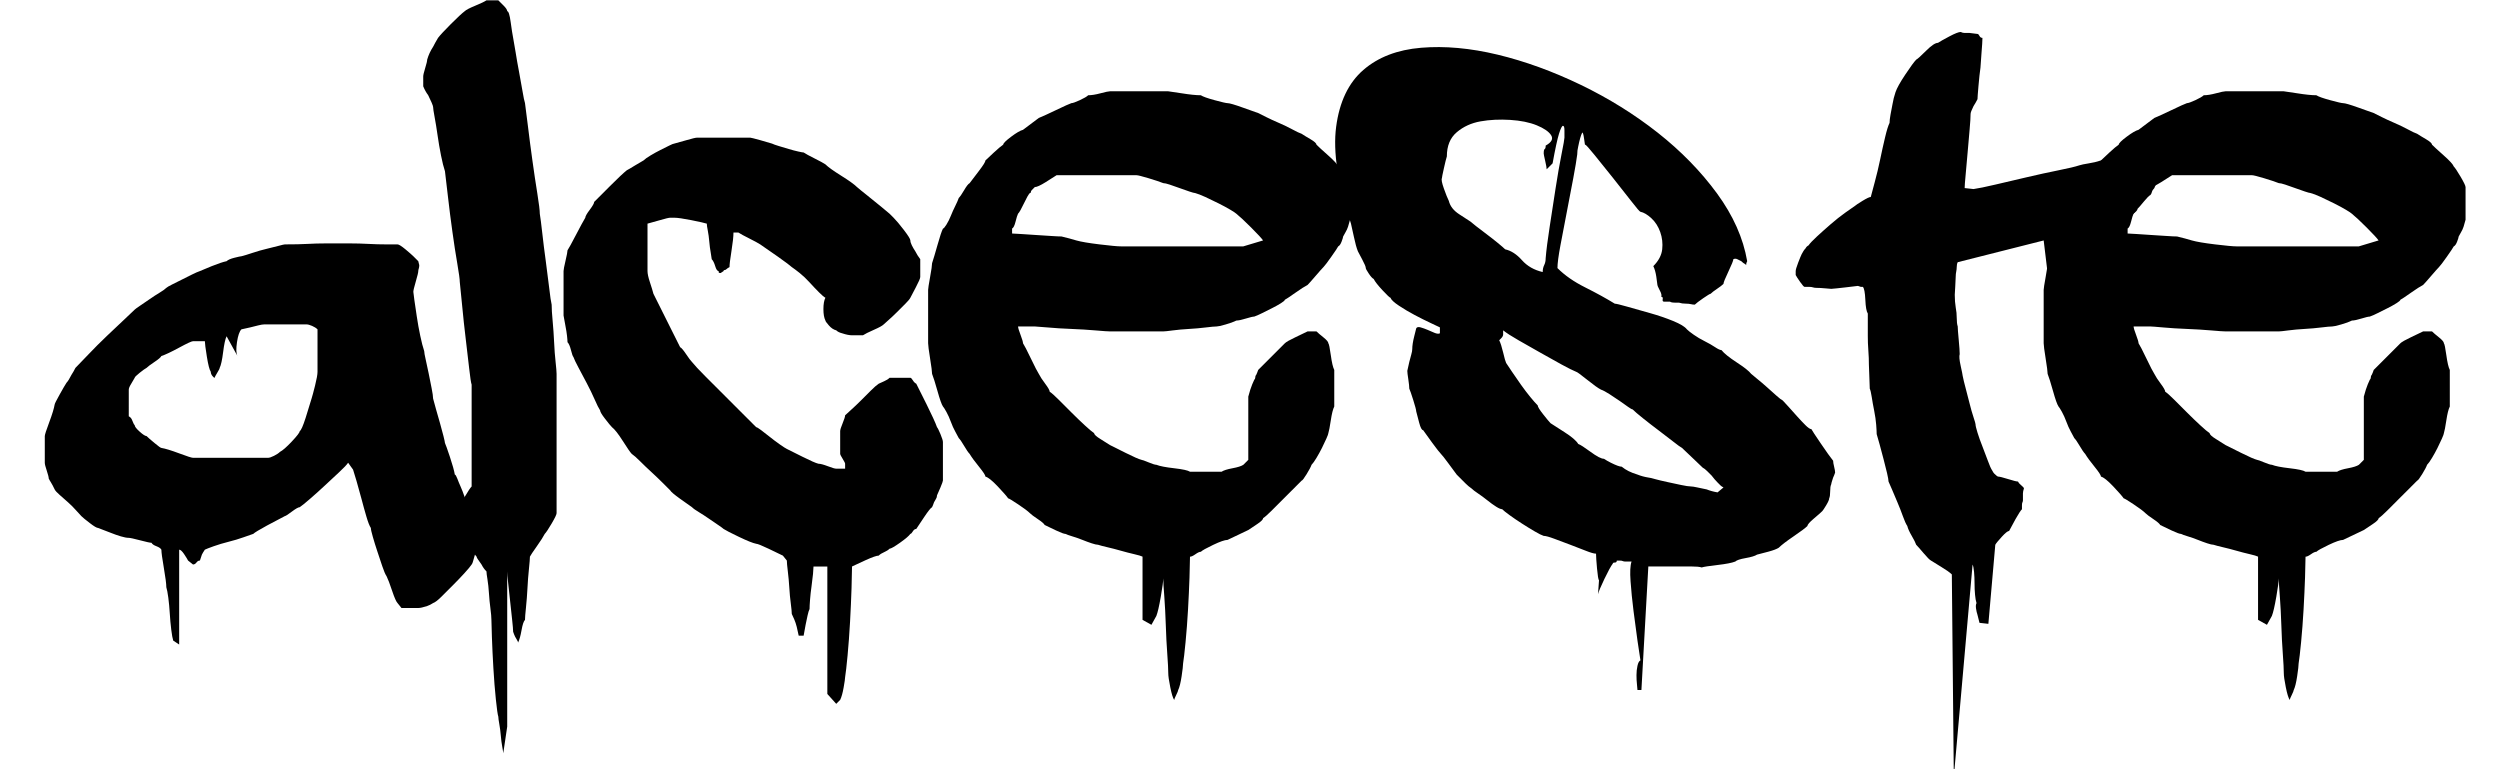 <?xml version="1.0" encoding="utf-8"?>
<!-- Generator: Adobe Illustrator 16.0.0, SVG Export Plug-In . SVG Version: 6.00 Build 0)  -->
<svg version="1.2" baseProfile="tiny" id="Calque_1"
	 xmlns="http://www.w3.org/2000/svg" xmlns:xlink="http://www.w3.org/1999/xlink" x="0px" y="0px" width="325px" height="100px"
	 viewBox="0 0 325 100" xml:space="preserve">
<g>
	<path d="M22.521,83.279c-0.086-0.258-0.172-0.729-0.257-1.412c-0.086-0.688-0.15-1.395-0.193-2.121
		c-0.044-0.729-0.108-1.412-0.192-2.055c-0.086-0.643-0.173-1.092-0.257-1.349c0-0.43-0.108-1.265-0.321-2.505
		c-0.215-1.242-0.321-2.035-0.321-2.377c-0.086-0.17-0.301-0.32-0.642-0.449c-0.343-0.129-0.558-0.277-0.642-0.449
		c-0.173,0-0.665-0.106-1.478-0.321c-0.814-0.213-1.306-0.321-1.477-0.321c-0.257,0-0.6-0.064-1.027-0.192
		c-0.43-0.128-0.857-0.277-1.285-0.45c-0.43-0.17-0.985-0.385-1.67-0.642c-0.172,0-0.536-0.213-1.092-0.643
		c-0.558-0.427-0.921-0.727-1.092-0.899c-0.172-0.17-0.407-0.428-0.707-0.771c-0.301-0.341-0.642-0.685-1.027-1.027
		c-0.386-0.341-0.751-0.663-1.092-0.964c-0.343-0.299-0.558-0.533-0.643-0.706l-0.257-0.514c-0.086-0.171-0.172-0.321-0.257-0.45
		c-0.086-0.128-0.173-0.276-0.257-0.449c0-0.17-0.086-0.514-0.257-1.027c-0.173-0.514-0.257-0.855-0.257-1.027v-1.799v-1.67
		c0-0.17,0.192-0.771,0.578-1.798c0.386-1.028,0.62-1.798,0.707-2.313c0-0.084,0.213-0.514,0.643-1.284
		c0.427-0.771,0.727-1.285,0.899-1.542c0.17-0.17,0.385-0.514,0.642-1.028c0.171-0.257,0.341-0.556,0.514-0.899
		c0.341-0.341,0.899-0.919,1.669-1.734c0.771-0.813,1.584-1.626,2.441-2.441c0.855-0.813,1.625-1.541,2.312-2.184
		c0.685-0.642,1.112-1.047,1.285-1.22c0.084-0.084,0.321-0.257,0.706-0.514c0.386-0.257,0.791-0.534,1.221-0.835
		c0.427-0.299,0.855-0.578,1.284-0.835c0.428-0.257,0.727-0.47,0.899-0.642c0.084-0.084,0.341-0.235,0.771-0.45
		c0.428-0.213,0.855-0.428,1.285-0.642c0.427-0.213,0.855-0.428,1.284-0.643c0.428-0.212,0.771-0.363,1.028-0.449
		c0.17-0.084,0.685-0.299,1.542-0.643c0.855-0.341,1.497-0.556,1.927-0.642c0.17-0.17,0.514-0.321,1.027-0.45
		s0.813-0.192,0.899-0.192c0.341-0.084,0.835-0.235,1.477-0.45c0.642-0.213,1.24-0.385,1.798-0.514
		c0.556-0.128,1.07-0.257,1.542-0.386c0.469-0.128,0.749-0.192,0.835-0.192c1.198,0,2.184-0.02,2.954-0.064
		c0.771-0.042,1.542-0.064,2.312-0.064c0.771,0,1.369,0,1.798,0c0.257,0,0.749,0,1.477,0c0.727,0,1.498,0.022,2.313,0.064
		c0.813,0.044,1.583,0.064,2.312,0.064c0.727,0,1.22,0,1.477,0c0.17,0,0.514,0.215,1.028,0.642c0.514,0.43,0.855,0.729,1.027,0.899
		l0.385,0.385l0.257,0.257l0.128,0.514c0,0.173-0.022,0.321-0.064,0.45c-0.044,0.128-0.064,0.237-0.064,0.321
		c0,0.172-0.108,0.622-0.321,1.349c-0.215,0.729-0.321,1.178-0.321,1.349c0,0.086,0.042,0.43,0.128,1.027
		c0.084,0.6,0.193,1.329,0.321,2.184c0.128,0.857,0.277,1.692,0.45,2.504c0.17,0.815,0.341,1.478,0.514,1.991
		c0,0.172,0.064,0.536,0.192,1.092c0.128,0.558,0.257,1.156,0.386,1.798s0.257,1.285,0.385,1.927
		c0.128,0.642,0.192,1.092,0.192,1.349c0.084,0.344,0.213,0.814,0.386,1.413c0.17,0.601,0.341,1.2,0.514,1.798
		c0.17,0.601,0.321,1.156,0.45,1.67c0.128,0.514,0.192,0.814,0.192,0.899c0.084,0.173,0.299,0.771,0.642,1.798
		c0.341,1.027,0.556,1.799,0.643,2.313c0.084,0,0.192,0.173,0.321,0.514c0.129,0.344,0.277,0.707,0.45,1.092
		c0.171,0.386,0.321,0.771,0.45,1.156s0.235,0.622,0.321,0.707c0.17,0.429,0.405,1.199,0.706,2.312
		c0.299,1.114,0.534,1.757,0.707,1.927v0.898v1.156c-0.172,0.171-0.321,0.514-0.449,1.028c-0.128,0.514-0.237,0.813-0.321,0.899
		c-0.173,0.256-0.494,0.642-0.963,1.156c-0.472,0.514-0.963,1.027-1.477,1.541c-0.514,0.514-1.008,1.006-1.478,1.477
		c-0.472,0.471-0.835,0.749-1.092,0.836c-0.257,0.17-0.514,0.299-0.771,0.385c-0.514,0.17-0.899,0.258-1.156,0.258h-1.156h-1.028
		l-0.514-0.643c-0.172-0.174-0.407-0.707-0.707-1.606c-0.301-0.899-0.536-1.521-0.707-1.862c-0.172-0.257-0.365-0.707-0.578-1.349
		c-0.214-0.643-0.429-1.284-0.642-1.927c-0.215-0.643-0.407-1.263-0.578-1.863c-0.172-0.598-0.257-0.982-0.257-1.155
		c-0.172-0.257-0.365-0.749-0.578-1.478c-0.214-0.727-0.429-1.497-0.642-2.313c-0.215-0.813-0.43-1.583-0.642-2.312
		c-0.215-0.727-0.365-1.22-0.45-1.478l-0.642-0.898c-0.173,0.256-0.558,0.664-1.156,1.22c-0.6,0.558-1.22,1.136-1.862,1.734
		c-0.643,0.601-1.285,1.179-1.927,1.733c-0.643,0.559-1.092,0.922-1.349,1.092c-0.173,0-0.514,0.193-1.028,0.578
		c-0.514,0.386-0.815,0.578-0.899,0.578c-0.514,0.258-1.285,0.664-2.313,1.221c-1.027,0.559-1.627,0.922-1.798,1.092
		c-0.257,0.086-0.686,0.236-1.284,0.449c-0.6,0.215-1.243,0.408-1.927,0.578c-0.687,0.173-1.329,0.365-1.927,0.578
		c-0.6,0.215-0.985,0.363-1.156,0.449c-0.172,0.258-0.301,0.471-0.385,0.643l-0.257,0.771c-0.173,0-0.321,0.084-0.45,0.256
		c-0.128,0.171-0.279,0.258-0.45,0.258l-0.642-0.514c-0.086-0.174-0.257-0.45-0.514-0.836c-0.257-0.385-0.472-0.578-0.642-0.578
		v12.332L22.521,83.279z M16.741,54.121c0.171,0.086,0.299,0.215,0.385,0.385c0.084,0.173,0.149,0.321,0.193,0.449
		c0.042,0.129,0.106,0.237,0.193,0.322c0,0.172,0.212,0.449,0.642,0.834c0.427,0.386,0.727,0.578,0.899,0.578
		c0.171,0.173,0.514,0.472,1.028,0.899c0.514,0.43,0.813,0.642,0.899,0.642c0.514,0.087,1.285,0.322,2.313,0.707
		c1.027,0.385,1.625,0.578,1.798,0.578h5.01h4.752c0.171,0,0.428-0.084,0.771-0.257c0.341-0.171,0.598-0.341,0.771-0.514
		c0.341-0.171,0.855-0.62,1.542-1.349c0.685-0.727,1.028-1.176,1.028-1.35c0.17-0.084,0.427-0.662,0.771-1.733
		c0.341-1.069,0.598-1.905,0.771-2.505c0.084-0.257,0.235-0.813,0.45-1.67c0.213-0.855,0.321-1.455,0.321-1.798v-2.697v-2.826
		c-0.173-0.17-0.408-0.321-0.707-0.449c-0.301-0.128-0.536-0.193-0.707-0.193h-2.826h-2.698c-0.172,0-0.429,0.044-0.771,0.128
		c-0.343,0.086-0.687,0.173-1.028,0.257c-0.343,0.086-0.729,0.173-1.156,0.257c-0.257,0.257-0.45,0.815-0.578,1.67
		c-0.128,0.857-0.108,1.457,0.064,1.798l-1.413-2.569c-0.173,0.343-0.321,1.027-0.45,2.055c-0.128,1.027-0.279,1.714-0.45,2.055
		c0,0.086-0.108,0.301-0.321,0.642c-0.215,0.343-0.321,0.558-0.321,0.643c-0.086,0-0.193-0.084-0.321-0.257
		c-0.128-0.171-0.192-0.341-0.192-0.514c-0.173-0.257-0.343-0.919-0.514-1.991c-0.172-1.07-0.257-1.734-0.257-1.991H25.99H25.09
		c-0.172,0-0.771,0.279-1.798,0.835c-1.028,0.558-1.798,0.921-2.313,1.092c-0.086,0.173-0.385,0.43-0.899,0.771
		c-0.514,0.343-0.857,0.6-1.028,0.771c-0.172,0.086-0.472,0.301-0.899,0.642c-0.43,0.343-0.642,0.558-0.642,0.643
		c-0.086,0.172-0.237,0.429-0.45,0.771c-0.215,0.343-0.321,0.6-0.321,0.771v1.799V54.121z"/>
	<path d="M59.772,65.938c0-0.17,0.212-0.619,0.642-1.348c0.427-0.727,0.727-1.177,0.899-1.35v-6.551V50.01
		c-0.086-0.257-0.192-0.963-0.321-2.119c-0.128-1.156-0.279-2.441-0.45-3.854c-0.173-1.413-0.321-2.804-0.45-4.175
		c-0.128-1.369-0.237-2.44-0.321-3.211c0-0.341-0.108-1.134-0.321-2.376c-0.215-1.241-0.43-2.633-0.642-4.175
		c-0.215-1.542-0.408-3.061-0.578-4.56c-0.173-1.497-0.301-2.589-0.385-3.275c-0.173-0.514-0.343-1.198-0.514-2.055
		c-0.172-0.855-0.321-1.734-0.449-2.633c-0.128-0.899-0.257-1.69-0.386-2.376c-0.128-0.684-0.192-1.112-0.192-1.284
		c0-0.084-0.064-0.277-0.193-0.578c-0.128-0.299-0.277-0.62-0.45-0.963c-0.257-0.341-0.469-0.727-0.642-1.156v-0.771V9.934
		c0-0.171,0.086-0.534,0.257-1.092c0.173-0.556,0.257-0.919,0.257-1.092c0.173-0.598,0.43-1.156,0.771-1.67
		c0.172-0.341,0.385-0.727,0.642-1.156c0.257-0.341,0.813-0.941,1.67-1.798c0.855-0.855,1.455-1.413,1.798-1.67
		c0.17-0.17,0.62-0.405,1.349-0.707c0.727-0.299,1.22-0.534,1.477-0.706h0.643h0.899c0.171,0.172,0.405,0.407,0.707,0.706
		c0.299,0.301,0.45,0.536,0.45,0.707c0.17,0,0.321,0.472,0.449,1.413c0.129,0.943,0.235,1.628,0.321,2.055
		c0.084,0.43,0.193,1.05,0.321,1.863c0.128,0.814,0.277,1.669,0.45,2.569c0.17,0.899,0.321,1.734,0.449,2.505
		c0.128,0.771,0.235,1.284,0.321,1.541c0.084,0.6,0.213,1.606,0.385,3.019c0.17,1.413,0.363,2.89,0.578,4.432
		c0.213,1.542,0.427,2.977,0.642,4.303c0.213,1.329,0.321,2.206,0.321,2.633c0.084,0.514,0.192,1.349,0.321,2.505
		c0.128,1.156,0.277,2.356,0.449,3.596c0.171,1.243,0.321,2.421,0.45,3.533c0.128,1.114,0.235,1.842,0.321,2.184
		c0,0.514,0.042,1.22,0.128,2.119c0.084,0.899,0.148,1.821,0.192,2.762c0.042,0.943,0.106,1.798,0.193,2.569
		c0.084,0.771,0.128,1.284,0.128,1.541v9.249v8.863c0,0.172-0.215,0.622-0.642,1.349c-0.43,0.729-0.729,1.179-0.899,1.349
		c-0.172,0.344-0.514,0.879-1.027,1.605c-0.514,0.727-0.815,1.176-0.899,1.35c0,0.256-0.044,0.79-0.128,1.605
		c-0.086,0.813-0.15,1.646-0.192,2.504c-0.044,0.855-0.108,1.69-0.193,2.505c-0.086,0.813-0.128,1.349-0.128,1.606
		c-0.173,0.17-0.321,0.619-0.45,1.348c-0.128,0.727-0.279,1.264-0.45,1.607c0-0.088-0.044-0.193-0.128-0.322
		c-0.086-0.129-0.172-0.279-0.257-0.449c-0.086-0.172-0.172-0.385-0.257-0.643c0-0.256-0.044-0.77-0.128-1.541
		c-0.086-0.771-0.172-1.564-0.257-2.377c-0.086-0.814-0.173-1.605-0.257-2.377c-0.086-0.77-0.128-1.283-0.128-1.541v20.168
		l-0.514,3.467c0-0.086-0.044-0.365-0.128-0.834c-0.086-0.473-0.15-0.963-0.192-1.477c-0.044-0.514-0.108-1.008-0.193-1.479
		c-0.086-0.471-0.128-0.793-0.128-0.963c-0.086-0.256-0.192-1.008-0.321-2.248c-0.128-1.242-0.237-2.592-0.321-4.047
		c-0.086-1.457-0.15-2.805-0.193-4.045c-0.044-1.242-0.064-1.992-0.064-2.248c0-0.344-0.044-0.836-0.128-1.479
		c-0.086-0.642-0.151-1.306-0.193-1.99c-0.044-0.687-0.108-1.285-0.193-1.799c-0.086-0.514-0.128-0.856-0.128-1.027
		c-0.257-0.257-0.472-0.558-0.642-0.898c-0.172-0.258-0.321-0.473-0.45-0.643c-0.128-0.173-0.192-0.301-0.192-0.385
		c-0.173-0.174-0.301-0.387-0.386-0.643c-0.172-0.514-0.257-0.813-0.257-0.899c-0.172,0-0.472-0.192-0.899-0.578
		c-0.43-0.386-0.642-0.662-0.642-0.835v-1.541V65.938z"/>
	<path d="M107.554,73.645h-1.798c0,0.172-0.022,0.492-0.064,0.964c-0.044,0.47-0.108,1.005-0.193,1.605
		c-0.086,0.599-0.15,1.177-0.192,1.734c-0.044,0.556-0.064,0.964-0.064,1.22c-0.086,0.172-0.172,0.451-0.257,0.836
		c-0.086,0.385-0.172,0.791-0.257,1.221c-0.086,0.428-0.172,0.898-0.257,1.412h-0.642c-0.086-0.43-0.173-0.814-0.257-1.156
		c-0.086-0.342-0.192-0.664-0.321-0.963c-0.128-0.301-0.237-0.535-0.321-0.707c0-0.256-0.044-0.707-0.128-1.349
		c-0.086-0.642-0.15-1.329-0.193-2.056c-0.044-0.729-0.108-1.435-0.192-2.119c-0.086-0.686-0.128-1.156-0.128-1.412l-0.514-0.643
		c-0.343-0.173-0.963-0.472-1.862-0.899s-1.435-0.642-1.605-0.642c-0.43-0.085-1.178-0.387-2.248-0.9
		c-1.072-0.514-1.734-0.854-1.991-1.027c-0.086-0.084-0.321-0.256-0.707-0.514c-0.385-0.257-0.793-0.533-1.22-0.835
		c-0.43-0.299-0.857-0.577-1.285-0.835c-0.43-0.257-0.729-0.469-0.899-0.643c-0.257-0.17-0.771-0.533-1.541-1.092
		c-0.771-0.555-1.2-0.918-1.285-1.092c-0.172-0.17-0.494-0.491-0.963-0.963c-0.472-0.47-0.963-0.941-1.477-1.413
		c-0.514-0.47-1.008-0.94-1.477-1.413c-0.472-0.469-0.835-0.791-1.092-0.963c-0.172-0.171-0.558-0.727-1.156-1.67
		c-0.6-0.941-1.072-1.541-1.413-1.799c-0.172-0.17-0.472-0.533-0.899-1.092c-0.43-0.556-0.643-0.919-0.643-1.092
		c-0.172-0.256-0.407-0.727-0.706-1.412c-0.301-0.686-0.643-1.391-1.028-2.12c-0.385-0.727-0.75-1.413-1.092-2.056
		c-0.343-0.642-0.558-1.092-0.642-1.349c-0.086-0.084-0.193-0.385-0.321-0.899s-0.279-0.855-0.45-1.028
		c0-0.17-0.022-0.449-0.064-0.835c-0.044-0.385-0.108-0.791-0.193-1.22c-0.086-0.427-0.17-0.899-0.257-1.413v-2.826v-2.954
		c0-0.171,0.086-0.621,0.257-1.349c0.17-0.727,0.257-1.176,0.257-1.349c0.171-0.257,0.534-0.919,1.092-1.991
		c0.556-1.07,0.963-1.818,1.22-2.248c0-0.17,0.193-0.514,0.578-1.027c0.385-0.514,0.578-0.855,0.578-1.028
		c0.341-0.341,1.027-1.028,2.055-2.055c1.028-1.028,1.754-1.712,2.184-2.055c0.171-0.084,0.534-0.299,1.092-0.642
		c0.556-0.341,0.919-0.556,1.092-0.643c0.171-0.17,0.47-0.385,0.899-0.642c0.427-0.257,0.855-0.492,1.284-0.707
		c0.428-0.213,0.813-0.405,1.156-0.578c0.341-0.17,0.556-0.257,0.642-0.257c0.341-0.084,0.877-0.235,1.606-0.45
		c0.727-0.212,1.176-0.321,1.349-0.321h3.468h3.468c0.084,0,0.514,0.108,1.285,0.321c0.771,0.215,1.285,0.365,1.542,0.45
		c0.17,0.086,0.47,0.193,0.899,0.321c0.428,0.128,0.855,0.257,1.285,0.385c0.427,0.128,0.835,0.237,1.22,0.321
		c0.385,0.086,0.62,0.128,0.707,0.128c0.257,0.172,0.727,0.429,1.413,0.771c0.684,0.343,1.156,0.6,1.413,0.771
		c0.341,0.343,1.028,0.835,2.055,1.478c1.028,0.642,1.712,1.136,2.055,1.477c0.084,0.086,0.663,0.558,1.734,1.413
		c1.07,0.857,1.905,1.542,2.505,2.055l0.514,0.514c0.341,0.343,0.791,0.879,1.349,1.605c0.556,0.729,0.835,1.178,0.835,1.349
		c0,0.172,0.064,0.385,0.193,0.642c0.128,0.257,0.277,0.514,0.449,0.771c0.171,0.343,0.385,0.687,0.643,1.028v1.156v1.156
		c0,0.172-0.193,0.622-0.578,1.349c-0.385,0.729-0.622,1.178-0.707,1.349c-0.086,0.173-0.301,0.43-0.642,0.771
		c-0.343,0.343-0.707,0.707-1.092,1.092c-0.386,0.385-0.751,0.729-1.092,1.027c-0.343,0.301-0.558,0.494-0.643,0.578
		c-0.172,0.173-0.6,0.408-1.284,0.707c-0.687,0.301-1.156,0.536-1.413,0.707h-0.771h-0.642c-0.343,0-0.771-0.084-1.285-0.257
		c-0.343-0.084-0.6-0.213-0.771-0.385c-0.343-0.084-0.665-0.299-0.963-0.643c-0.301-0.341-0.45-0.556-0.45-0.642
		c-0.172-0.341-0.257-0.835-0.257-1.477c0-0.643,0.084-1.134,0.257-1.478c-0.172-0.084-0.449-0.321-0.835-0.707
		c-0.385-0.385-0.792-0.813-1.22-1.284c-0.429-0.47-0.857-0.877-1.284-1.22c-0.43-0.341-0.771-0.598-1.028-0.771
		c-0.172-0.17-0.771-0.62-1.798-1.349c-1.027-0.727-1.798-1.262-2.312-1.605C98.563,31.6,98.091,31.343,97.406,31
		c-0.686-0.341-1.156-0.598-1.413-0.771h-0.257h-0.385c0,0.514-0.086,1.307-0.257,2.376c-0.172,1.072-0.257,1.778-0.257,2.119
		c-0.173,0.086-0.301,0.173-0.385,0.257c-0.086,0.086-0.173,0.129-0.257,0.129c-0.086,0-0.128,0.044-0.128,0.128l-0.386,0.257
		c-0.172,0-0.257-0.042-0.257-0.128v-0.128c-0.172,0-0.321-0.213-0.449-0.643c-0.129-0.427-0.279-0.727-0.45-0.899
		c0-0.084-0.044-0.363-0.128-0.835c-0.086-0.47-0.151-0.963-0.193-1.477c-0.044-0.514-0.108-0.983-0.192-1.413
		c-0.086-0.428-0.129-0.727-0.129-0.899c-0.257-0.084-0.921-0.234-1.991-0.449c-1.072-0.213-1.82-0.321-2.248-0.321h-0.385H87.13
		c-0.172,0-0.622,0.108-1.349,0.321c-0.729,0.215-1.265,0.365-1.605,0.449v2.955v3.211c0,0.343,0.106,0.834,0.321,1.477
		c0.213,0.642,0.363,1.136,0.45,1.477l3.468,6.937c0.17,0.086,0.427,0.385,0.771,0.899c0.341,0.514,0.598,0.857,0.771,1.028
		c0.341,0.429,0.919,1.049,1.734,1.862c0.813,0.815,1.67,1.67,2.569,2.569c0.899,0.899,1.734,1.734,2.505,2.505
		c0.771,0.771,1.285,1.285,1.542,1.541c0.084,0,0.299,0.129,0.642,0.386c0.341,0.257,0.727,0.558,1.156,0.899
		c0.427,0.343,0.855,0.664,1.284,0.963c0.428,0.301,0.727,0.494,0.899,0.578c0.341,0.173,1.027,0.514,2.055,1.027
		c1.027,0.514,1.712,0.815,2.055,0.899c0.257,0,0.662,0.108,1.22,0.321c0.556,0.215,0.919,0.321,1.092,0.321h1.156v-0.643
		c0-0.084-0.108-0.299-0.321-0.642c-0.215-0.342-0.321-0.557-0.321-0.643v-1.541v-1.414c0-0.17,0.106-0.514,0.321-1.027
		c0.213-0.514,0.321-0.854,0.321-1.027c0.084-0.084,0.341-0.321,0.771-0.707c0.428-0.385,0.855-0.79,1.285-1.22
		c0.427-0.427,0.855-0.854,1.284-1.284c0.428-0.428,0.771-0.727,1.028-0.899c0.17-0.084,0.405-0.193,0.707-0.321
		c0.299-0.128,0.534-0.277,0.707-0.449h1.156h1.542c0.084,0,0.193,0.108,0.321,0.321c0.128,0.215,0.277,0.365,0.449,0.45
		c0.084,0.173,0.257,0.514,0.514,1.028c0.257,0.514,0.534,1.072,0.835,1.669c0.299,0.601,0.578,1.179,0.834,1.734
		c0.257,0.558,0.428,0.964,0.514,1.22c0.084,0.087,0.235,0.386,0.449,0.899c0.213,0.515,0.321,0.857,0.321,1.028v2.697v2.312
		c0,0.087-0.108,0.386-0.321,0.899c-0.214,0.514-0.365,0.857-0.449,1.027c0,0.173-0.044,0.321-0.128,0.449
		c-0.086,0.129-0.173,0.279-0.257,0.45c-0.086,0.257-0.173,0.472-0.257,0.642c-0.172,0.087-0.514,0.515-1.027,1.285
		s-0.857,1.285-1.028,1.541c-0.172,0-0.321,0.109-0.449,0.321c-0.128,0.215-0.237,0.321-0.321,0.321
		c-0.173,0.257-0.622,0.643-1.349,1.156c-0.729,0.514-1.178,0.771-1.349,0.771c-0.173,0.171-0.408,0.321-0.707,0.45
		c-0.301,0.128-0.536,0.276-0.707,0.449c-0.257,0-0.815,0.192-1.67,0.578c-0.857,0.385-1.457,0.662-1.798,0.834
		c0,0.514-0.022,1.455-0.064,2.826c-0.044,1.369-0.108,2.826-0.193,4.367c-0.086,1.543-0.193,2.998-0.321,4.369
		c-0.128,1.367-0.237,2.311-0.321,2.824c0,0.172-0.064,0.621-0.193,1.35c-0.128,0.727-0.279,1.262-0.45,1.605L108.71,91.5
		l-1.156-1.285V73.645z"/>
	<path d="M151.226,75.187c0,0.341-0.108,1.134-0.321,2.376c-0.215,1.24-0.408,2.076-0.578,2.506l-0.642,1.156l-1.156-0.643v-8.221
		c-0.173-0.087-0.536-0.193-1.092-0.322c-0.558-0.128-1.136-0.278-1.734-0.449c-0.6-0.172-1.178-0.321-1.734-0.449
		c-0.558-0.129-0.963-0.235-1.22-0.321c-0.172,0-0.45-0.064-0.835-0.192c-0.385-0.129-0.793-0.277-1.22-0.45
		c-0.43-0.171-0.857-0.321-1.285-0.449c-0.429-0.128-0.729-0.235-0.899-0.321c-0.173,0-0.578-0.148-1.22-0.449
		c-0.643-0.299-1.136-0.534-1.478-0.707c-0.086-0.17-0.385-0.428-0.899-0.771c-0.514-0.341-0.857-0.599-1.028-0.771
		c-0.257-0.257-0.771-0.643-1.541-1.156c-0.771-0.514-1.2-0.771-1.285-0.771c-0.172-0.257-0.622-0.771-1.349-1.542
		c-0.729-0.771-1.265-1.197-1.605-1.284c0-0.171-0.279-0.599-0.835-1.284c-0.558-0.685-0.963-1.24-1.221-1.67
		c-0.172-0.171-0.407-0.514-0.706-1.027c-0.301-0.514-0.536-0.855-0.707-1.027c-0.086-0.172-0.237-0.45-0.45-0.836
		c-0.215-0.385-0.407-0.813-0.578-1.284c-0.172-0.47-0.365-0.899-0.578-1.284c-0.214-0.386-0.365-0.621-0.449-0.707
		c-0.173-0.257-0.408-0.919-0.707-1.991c-0.301-1.07-0.536-1.818-0.707-2.248c0-0.257-0.084-0.919-0.257-1.991
		c-0.171-1.07-0.257-1.734-0.257-1.991v-3.468v-3.468c0-0.171,0.086-0.727,0.257-1.67c0.172-0.941,0.257-1.542,0.257-1.798
		c0.17-0.514,0.405-1.305,0.707-2.376c0.299-1.07,0.534-1.776,0.707-2.119c0.084,0,0.235-0.171,0.449-0.514
		c0.213-0.341,0.406-0.726,0.578-1.156c0.171-0.428,0.363-0.855,0.578-1.285c0.213-0.427,0.363-0.771,0.45-1.027
		c0.17-0.171,0.405-0.514,0.707-1.028c0.299-0.514,0.534-0.813,0.706-0.899c0.257-0.341,0.663-0.877,1.221-1.606
		c0.556-0.727,0.835-1.176,0.835-1.349c0.17-0.17,0.534-0.514,1.092-1.027c0.556-0.514,0.963-0.855,1.22-1.028
		c0-0.17,0.341-0.514,1.027-1.027c0.685-0.514,1.198-0.813,1.542-0.899l2.055-1.542c0.428-0.17,1.176-0.514,2.248-1.027
		c1.07-0.514,1.734-0.813,1.991-0.899c0.171,0,0.534-0.128,1.092-0.385c0.556-0.257,0.919-0.47,1.092-0.642
		c0.428,0,0.963-0.084,1.606-0.257c0.642-0.171,1.047-0.257,1.22-0.257h3.725h3.853c0.084,0,0.663,0.086,1.734,0.257
		c1.069,0.172,1.904,0.257,2.505,0.257c0.257,0.172,0.854,0.385,1.798,0.642c0.941,0.257,1.498,0.385,1.67,0.385
		c0.257,0,0.92,0.193,1.991,0.578c1.069,0.385,1.734,0.622,1.991,0.707c0.171,0.086,0.514,0.257,1.027,0.514s1.07,0.514,1.67,0.771
		c0.598,0.257,1.176,0.536,1.734,0.835c0.556,0.301,0.963,0.494,1.22,0.578c0.257,0.173,0.643,0.408,1.156,0.707
		c0.514,0.301,0.771,0.536,0.771,0.707c0.257,0.257,0.771,0.729,1.542,1.413c0.771,0.687,1.198,1.156,1.284,1.413
		c0.171,0.172,0.47,0.622,0.899,1.349c0.427,0.729,0.642,1.178,0.642,1.349v1.927v2.312c-0.086,0.257-0.172,0.558-0.257,0.899
		c-0.086,0.257-0.192,0.494-0.321,0.706c-0.128,0.215-0.236,0.408-0.32,0.578c0,0.086-0.064,0.301-0.193,0.643
		c-0.128,0.343-0.278,0.558-0.449,0.642c-0.086,0.172-0.386,0.622-0.899,1.349c-0.514,0.729-0.856,1.178-1.027,1.349
		c-0.173,0.173-0.514,0.558-1.027,1.156c-0.514,0.6-0.857,0.985-1.028,1.156c-0.343,0.173-0.879,0.514-1.605,1.028
		c-0.729,0.514-1.178,0.815-1.349,0.899c0,0.086-0.173,0.237-0.514,0.45c-0.343,0.215-0.729,0.43-1.156,0.643
		c-0.43,0.214-0.856,0.429-1.284,0.642c-0.43,0.215-0.771,0.365-1.027,0.45c-0.173,0-0.536,0.086-1.092,0.257
		c-0.559,0.172-0.964,0.257-1.221,0.257c-0.343,0.172-0.814,0.343-1.413,0.514c-0.6,0.173-0.985,0.257-1.156,0.257
		c-0.257,0-0.729,0.044-1.412,0.128c-0.687,0.086-1.413,0.151-2.184,0.193c-0.771,0.044-1.478,0.108-2.12,0.193
		c-0.643,0.086-1.049,0.128-1.22,0.128h-3.468h-3.468c-0.257,0-0.879-0.042-1.863-0.128c-0.985-0.084-2.035-0.149-3.147-0.193
		c-1.114-0.042-2.142-0.106-3.083-0.193c-0.943-0.084-1.5-0.128-1.67-0.128h-1.156h-1.027c0,0.173,0.106,0.536,0.321,1.092
		c0.213,0.558,0.321,0.921,0.321,1.092c0.17,0.257,0.514,0.921,1.028,1.991c0.514,1.072,0.855,1.734,1.027,1.991
		c0.17,0.343,0.45,0.771,0.835,1.285s0.578,0.857,0.578,1.028c0.257,0.172,0.642,0.514,1.156,1.028
		c0.514,0.514,1.07,1.071,1.67,1.67c0.598,0.6,1.176,1.156,1.734,1.67c0.556,0.514,0.963,0.856,1.22,1.027
		c0,0.172,0.277,0.43,0.835,0.771c0.556,0.343,0.963,0.601,1.22,0.771c0.341,0.173,1.027,0.514,2.055,1.027
		c1.027,0.514,1.712,0.814,2.055,0.899c0.084,0,0.385,0.108,0.899,0.321c0.514,0.215,0.855,0.32,1.028,0.32
		c0.427,0.174,1.198,0.322,2.313,0.45c1.111,0.128,1.798,0.279,2.055,0.45h1.927h2.184c0.257-0.171,0.727-0.322,1.413-0.45
		c0.685-0.128,1.156-0.276,1.413-0.45l0.642-0.642v-8.221c0.085-0.257,0.171-0.556,0.258-0.899c0.084-0.257,0.17-0.492,0.257-0.706
		c0.084-0.213,0.17-0.406,0.257-0.578c0.084-0.084,0.128-0.171,0.128-0.257c0-0.171,0.042-0.299,0.129-0.386
		c0.084-0.17,0.17-0.385,0.257-0.642l3.468-3.468c0.171-0.17,0.62-0.427,1.349-0.771c0.727-0.341,1.263-0.598,1.605-0.771h0.515
		h0.642c0.171,0.172,0.47,0.429,0.899,0.771c0.428,0.343,0.643,0.6,0.643,0.771c0.084,0.086,0.192,0.6,0.32,1.542
		c0.129,0.943,0.277,1.585,0.45,1.927v2.312v2.44c-0.173,0.344-0.321,0.943-0.45,1.799c-0.128,0.857-0.236,1.412-0.32,1.67
		c0,0.086-0.087,0.32-0.257,0.706c-0.173,0.386-0.365,0.793-0.578,1.22c-0.215,0.43-0.45,0.857-0.707,1.285
		c-0.257,0.43-0.472,0.729-0.642,0.898c-0.087,0.258-0.302,0.665-0.643,1.221c-0.344,0.559-0.558,0.835-0.643,0.835
		c-0.172,0.173-0.493,0.494-0.963,0.964c-0.472,0.471-0.964,0.963-1.478,1.477s-1.008,1.008-1.477,1.478
		c-0.472,0.472-0.835,0.793-1.093,0.964c0,0.172-0.257,0.43-0.771,0.77c-0.514,0.344-0.898,0.601-1.156,0.771
		c-0.172,0.086-0.622,0.301-1.349,0.643c-0.729,0.343-1.178,0.558-1.349,0.642c-0.343,0-0.963,0.215-1.862,0.643
		c-0.899,0.429-1.435,0.727-1.605,0.899c-0.173,0-0.407,0.105-0.707,0.32c-0.301,0.213-0.535,0.322-0.706,0.322
		c0,0.514-0.022,1.412-0.064,2.697c-0.044,1.284-0.108,2.675-0.192,4.174c-0.086,1.498-0.192,2.91-0.321,4.24
		c-0.128,1.326-0.236,2.248-0.321,2.762c0,0.256-0.063,0.813-0.192,1.67c-0.129,0.854-0.279,1.455-0.449,1.797
		c0,0.086-0.087,0.299-0.257,0.643c-0.173,0.342-0.257,0.557-0.257,0.643c-0.173-0.258-0.344-0.814-0.514-1.67
		c-0.174-0.857-0.258-1.457-0.258-1.799c0-0.514-0.044-1.348-0.128-2.504c-0.087-1.156-0.151-2.398-0.192-3.725
		c-0.045-1.33-0.109-2.57-0.193-3.727C151.269,76.406,151.226,75.613,151.226,75.187z M131.573,30.357
		c0.171,0,0.556,0.022,1.156,0.064c0.598,0.044,1.24,0.086,1.927,0.128c0.685,0.044,1.349,0.086,1.991,0.128
		c0.643,0.044,1.092,0.064,1.349,0.064L139.023,31c0.341,0.086,0.642,0.173,0.899,0.257c0.598,0.172,1.605,0.343,3.019,0.514
		c1.413,0.172,2.332,0.257,2.762,0.257h9.248h6.68l2.568-0.771c-0.172-0.257-0.686-0.813-1.541-1.67
		c-0.856-0.855-1.499-1.455-1.927-1.798c-0.086-0.084-0.343-0.257-0.771-0.514c-0.43-0.257-0.943-0.534-1.541-0.835
		c-0.601-0.299-1.179-0.578-1.734-0.835c-0.559-0.257-1.008-0.428-1.349-0.514c-0.087,0-0.321-0.064-0.707-0.192
		c-0.385-0.128-0.814-0.277-1.284-0.45c-0.472-0.17-0.899-0.321-1.284-0.45c-0.386-0.128-0.664-0.192-0.835-0.192
		c-0.429-0.171-1.072-0.385-1.927-0.643c-0.857-0.257-1.371-0.385-1.541-0.385h-5.138h-5.267c-0.257,0.173-0.729,0.472-1.413,0.899
		c-0.687,0.429-1.156,0.642-1.413,0.642l-0.385,0.385c-0.086,0.086-0.128,0.173-0.128,0.257c0,0.086-0.044,0.128-0.129,0.128
		c-0.172,0.173-0.429,0.623-0.771,1.349c-0.343,0.729-0.6,1.178-0.771,1.349c-0.086,0.172-0.193,0.514-0.321,1.027
		c-0.128,0.514-0.279,0.815-0.45,0.899V30.357z"/>
	<path d="M211.34,73.003c-0.173,0-0.301-0.022-0.386-0.064c-0.086-0.044-0.215-0.063-0.385-0.063h-0.386
		c0,0.17-0.086,0.256-0.257,0.256c-0.173,0-0.257,0.043-0.257,0.129c-0.257,0.342-0.622,1.006-1.092,1.991
		c-0.472,0.983-0.751,1.647-0.835,1.991c0-0.173,0.021-0.473,0.064-0.899c0.042-0.43,0.064-0.729,0.064-0.899
		c-0.087-0.086-0.173-0.6-0.258-1.541c-0.086-0.943-0.128-1.586-0.128-1.928c-0.257,0-0.707-0.128-1.349-0.385
		c-0.643-0.257-1.307-0.514-1.991-0.771c-0.687-0.257-1.371-0.515-2.055-0.771c-0.687-0.258-1.156-0.386-1.413-0.386
		c-0.257-0.084-0.643-0.276-1.156-0.578c-0.514-0.299-1.072-0.642-1.67-1.027c-0.601-0.386-1.136-0.749-1.605-1.092
		c-0.472-0.341-0.793-0.599-0.964-0.771c-0.172,0-0.43-0.106-0.771-0.321c-0.343-0.213-0.729-0.491-1.156-0.835
		c-0.429-0.342-0.835-0.643-1.22-0.899c-0.386-0.257-0.665-0.47-0.835-0.642c-0.257-0.171-0.514-0.386-0.771-0.643l-1.156-1.156
		c-0.257-0.342-0.622-0.835-1.092-1.477c-0.472-0.643-0.793-1.049-0.964-1.221c-0.172-0.171-0.558-0.662-1.156-1.478
		c-0.6-0.813-0.985-1.349-1.155-1.605c-0.173,0-0.344-0.321-0.514-0.964c-0.173-0.642-0.302-1.133-0.386-1.477
		c0-0.171-0.129-0.662-0.386-1.477c-0.257-0.813-0.429-1.305-0.514-1.478c0-0.257-0.044-0.662-0.128-1.22
		c-0.087-0.556-0.129-0.919-0.129-1.092c0.084-0.427,0.171-0.813,0.257-1.156c0.085-0.341,0.171-0.663,0.257-0.963
		c0.085-0.299,0.129-0.534,0.129-0.707c0-0.428,0.084-0.983,0.257-1.67l0.257-1.028c0.084-0.17,0.277-0.212,0.578-0.128
		c0.299,0.086,0.598,0.193,0.899,0.321c0.299,0.128,0.598,0.257,0.898,0.385c0.3,0.128,0.534,0.15,0.707,0.064V42.56
		c-0.173-0.084-0.578-0.277-1.221-0.578c-0.642-0.299-1.328-0.643-2.055-1.028c-0.729-0.385-1.413-0.791-2.056-1.22
		c-0.643-0.428-1.008-0.771-1.092-1.028c-0.086,0-0.43-0.321-1.027-0.963c-0.601-0.642-0.985-1.134-1.156-1.477
		c-0.173-0.084-0.386-0.321-0.643-0.707s-0.385-0.62-0.385-0.707c0-0.17-0.15-0.534-0.45-1.092
		c-0.301-0.556-0.493-0.919-0.577-1.092c-0.173-0.427-0.344-1.047-0.515-1.862c-0.172-0.813-0.301-1.391-0.385-1.734
		c-1.712-5.138-2.354-9.333-1.927-12.588c0.43-3.253,1.605-5.716,3.532-7.386s4.432-2.633,7.515-2.89
		c3.082-0.257,6.4,0.044,9.954,0.899c3.553,0.857,7.149,2.164,10.79,3.918c3.639,1.756,6.979,3.833,10.02,6.229
		c3.038,2.398,5.607,5.032,7.707,7.9c2.097,2.87,3.403,5.802,3.917,8.799c-0.086,0.172-0.128,0.301-0.128,0.385v0.128l-0.129-0.128
		c-0.172-0.084-0.343-0.213-0.514-0.385c-0.173-0.084-0.343-0.17-0.514-0.257c-0.173-0.084-0.343-0.084-0.514,0
		c0,0.172-0.215,0.707-0.643,1.605c-0.429,0.899-0.642,1.435-0.642,1.605c-0.173,0.173-0.45,0.386-0.835,0.643
		c-0.386,0.257-0.665,0.472-0.835,0.642c-0.087,0-0.407,0.193-0.964,0.578c-0.558,0.385-0.921,0.664-1.092,0.835
		c-0.173,0-0.343-0.02-0.514-0.064c-0.173-0.042-0.386-0.064-0.643-0.064c-0.343,0-0.642-0.042-0.898-0.128h-0.386
		c-0.43,0-0.687-0.042-0.771-0.128h-0.771c-0.173,0-0.237-0.106-0.193-0.321c0.043-0.213-0.021-0.321-0.192-0.321
		c0.084-0.17,0.021-0.449-0.192-0.835c-0.215-0.385-0.321-0.662-0.321-0.835c0-0.084-0.044-0.405-0.129-0.963
		c-0.086-0.556-0.214-1.005-0.385-1.349c0.685-0.684,1.069-1.413,1.156-2.184c0.084-0.771,0-1.519-0.257-2.248
		c-0.258-0.726-0.643-1.326-1.156-1.798c-0.514-0.47-0.985-0.749-1.413-0.835c-0.086,0-0.494-0.47-1.221-1.413
		c-0.729-0.941-1.521-1.947-2.376-3.019c-0.857-1.07-1.649-2.055-2.376-2.955c-0.729-0.899-1.137-1.349-1.221-1.349
		c0,0.173-0.044-0.064-0.128-0.707c-0.087-0.642-0.173-0.919-0.258-0.835c-0.172,0.343-0.343,0.943-0.514,1.798
		c-0.086,0.343-0.128,0.687-0.128,1.028c-0.087,0.687-0.257,1.714-0.514,3.083c-0.257,1.371-0.536,2.826-0.835,4.368
		c-0.302,1.541-0.578,2.999-0.835,4.367c-0.257,1.371-0.386,2.356-0.386,2.954c0.941,0.943,2.14,1.778,3.597,2.505
		c1.455,0.729,2.739,1.435,3.854,2.12c0.171,0,0.706,0.128,1.605,0.385s1.883,0.536,2.954,0.835c1.07,0.301,2.076,0.642,3.019,1.027
		c0.941,0.386,1.542,0.751,1.799,1.092c0.171,0.173,0.47,0.408,0.899,0.707c0.427,0.301,0.898,0.578,1.413,0.835
		c0.514,0.257,0.963,0.514,1.349,0.771c0.385,0.257,0.662,0.385,0.835,0.385c0.341,0.429,1.005,0.963,1.99,1.605
		c0.983,0.642,1.606,1.136,1.863,1.477c0.084,0.086,0.341,0.301,0.771,0.643c0.428,0.343,0.854,0.707,1.284,1.092
		c0.428,0.385,0.835,0.75,1.221,1.092c0.385,0.343,0.662,0.558,0.835,0.642c0.17,0.173,0.427,0.45,0.771,0.835
		c0.341,0.385,0.706,0.793,1.092,1.221c0.385,0.43,0.748,0.814,1.092,1.156c0.341,0.343,0.598,0.514,0.771,0.514
		c0.084,0.172,0.492,0.793,1.221,1.862c0.727,1.071,1.262,1.82,1.605,2.247c0,0.174,0.042,0.43,0.128,0.771
		c0.085,0.343,0.129,0.6,0.129,0.771c-0.087,0.257-0.173,0.472-0.257,0.642c-0.173,0.515-0.257,0.815-0.257,0.9
		c-0.087,0.172-0.129,0.471-0.129,0.898c0,0.43-0.044,0.729-0.128,0.899c0,0.173-0.129,0.472-0.386,0.899
		c-0.257,0.43-0.43,0.686-0.514,0.771c-0.173,0.173-0.536,0.493-1.092,0.963c-0.558,0.472-0.835,0.793-0.835,0.964
		c-0.257,0.257-0.857,0.706-1.799,1.349c-0.942,0.642-1.585,1.136-1.927,1.478c-0.257,0.17-0.706,0.341-1.349,0.514
		c-0.642,0.17-1.136,0.299-1.477,0.385c-0.257,0.171-0.751,0.321-1.478,0.449c-0.729,0.129-1.178,0.277-1.349,0.45
		c-0.43,0.171-1.2,0.321-2.313,0.45c-1.113,0.128-1.798,0.234-2.055,0.32c-0.257-0.086-0.706-0.129-1.349-0.129s-1.329,0-2.056,0
		c-0.729,0-1.435,0-2.119,0c-0.687,0-1.156,0-1.413,0l-0.899,16.057h-0.514c0-0.086-0.021-0.32-0.063-0.705
		c-0.045-0.387-0.064-0.793-0.064-1.221c0-0.43,0.042-0.836,0.128-1.221c0.085-0.385,0.213-0.621,0.386-0.707
		c-0.086-0.514-0.215-1.369-0.386-2.568c-0.172-1.199-0.343-2.484-0.514-3.854c-0.173-1.371-0.301-2.656-0.385-3.854
		c-0.087-1.201-0.045-2.056,0.128-2.569H211.34z M188.09,20.338c-0.086,0.257-0.214,0.771-0.385,1.542
		c-0.173,0.771-0.257,1.2-0.257,1.284c-0.087,0.173,0,0.623,0.257,1.349c0.257,0.729,0.47,1.264,0.643,1.605
		c0.17,0.687,0.62,1.264,1.349,1.734c0.727,0.472,1.22,0.793,1.477,0.963c0.085,0.086,0.321,0.279,0.707,0.578
		c0.385,0.301,0.835,0.642,1.349,1.028c0.514,0.385,1.005,0.771,1.477,1.156c0.47,0.385,0.791,0.665,0.964,0.835
		c0.771,0.173,1.497,0.642,2.184,1.413c0.685,0.771,1.584,1.285,2.697,1.542c0-0.341,0.064-0.643,0.192-0.899
		c0.129-0.257,0.193-0.556,0.193-0.899c0.084-1.028,0.257-2.376,0.514-4.046s0.514-3.34,0.771-5.009
		c0.257-1.67,0.514-3.147,0.771-4.432c0.257-1.285,0.386-2.011,0.386-2.184c0-0.257,0-0.578,0-0.963s-0.064-0.578-0.192-0.578
		c-0.129,0-0.302,0.343-0.515,1.027c-0.214,0.687-0.493,1.971-0.835,3.854l-0.771,0.771c0-0.171-0.063-0.534-0.192-1.092
		c-0.129-0.556-0.192-0.877-0.192-0.963c0-0.341,0.042-0.534,0.128-0.578c0.085-0.042,0.129-0.193,0.129-0.45
		c0.771-0.427,1.005-0.877,0.706-1.349c-0.301-0.47-0.921-0.899-1.862-1.285c-0.943-0.385-2.1-0.62-3.468-0.706
		c-1.371-0.084-2.655-0.021-3.854,0.192c-1.2,0.215-2.229,0.687-3.083,1.413C188.518,17.92,188.09,18.97,188.09,20.338z
		 M195.412,43.459c0,0.172-0.087,0.343-0.257,0.514l-0.257,0.257c0.17,0.343,0.341,0.879,0.514,1.605
		c0.171,0.729,0.299,1.178,0.385,1.349c0.171,0.257,0.428,0.642,0.771,1.156c0.341,0.514,0.727,1.072,1.155,1.67
		c0.428,0.6,0.835,1.136,1.221,1.605c0.386,0.473,0.706,0.836,0.963,1.092c0,0.174,0.235,0.559,0.707,1.156
		c0.47,0.601,0.791,0.986,0.963,1.156c0.257,0.173,0.855,0.559,1.799,1.156c0.941,0.6,1.541,1.114,1.798,1.541
		c0.257,0.087,0.791,0.43,1.605,1.028c0.813,0.601,1.392,0.899,1.734,0.899c0.257,0.172,0.556,0.343,0.899,0.514
		c0.685,0.343,1.156,0.514,1.413,0.514c0.514,0.43,1.198,0.771,2.055,1.027c0.428,0.173,0.899,0.301,1.413,0.385
		c0.084,0,0.363,0.064,0.835,0.193c0.47,0.129,1.006,0.257,1.605,0.385c0.599,0.129,1.198,0.258,1.799,0.386
		c0.598,0.128,1.027,0.192,1.284,0.192c0.171,0,0.449,0.045,0.835,0.129c0.386,0.086,0.791,0.172,1.221,0.257
		c0.427,0.173,0.898,0.302,1.412,0.386l0.771-0.643c-0.173-0.084-0.302-0.17-0.386-0.257l-0.386-0.386
		c-0.257-0.257-0.514-0.556-0.771-0.898c-0.172-0.171-0.365-0.363-0.578-0.578c-0.215-0.213-0.407-0.363-0.578-0.449
		c-0.257-0.258-0.729-0.707-1.412-1.35c-0.687-0.643-1.114-1.047-1.285-1.221c-0.172-0.084-0.558-0.363-1.156-0.834
		c-0.6-0.47-1.242-0.964-1.927-1.478c-0.686-0.514-1.349-1.027-1.99-1.542c-0.643-0.514-1.092-0.898-1.349-1.155
		c-0.087,0-0.279-0.106-0.578-0.321c-0.302-0.213-0.665-0.47-1.092-0.771c-0.43-0.3-0.879-0.599-1.349-0.899
		c-0.472-0.299-0.835-0.492-1.092-0.578c-0.344-0.17-0.943-0.598-1.799-1.284c-0.856-0.685-1.328-1.028-1.413-1.028
		c-0.43-0.17-1.071-0.492-1.927-0.963c-0.856-0.47-1.778-0.983-2.762-1.542c-0.985-0.556-1.927-1.092-2.825-1.605
		c-0.899-0.514-1.563-0.941-1.991-1.284V43.459z"/>
	<path d="M252.38,73.709c-0.643-0.385-1.092-0.664-1.349-0.834c-0.173-0.087-0.494-0.408-0.964-0.964
		c-0.472-0.558-0.792-0.919-0.963-1.092c-0.086-0.257-0.279-0.643-0.578-1.156c-0.301-0.514-0.494-0.941-0.578-1.284
		c-0.173-0.258-0.365-0.685-0.578-1.285c-0.215-0.598-0.449-1.197-0.706-1.798c-0.257-0.599-0.494-1.156-0.707-1.67
		c-0.215-0.514-0.365-0.854-0.449-1.027c0-0.171-0.064-0.534-0.192-1.093c-0.129-0.555-0.279-1.155-0.45-1.797
		c-0.172-0.643-0.343-1.285-0.514-1.928c-0.173-0.643-0.301-1.092-0.385-1.349c0-0.257-0.022-0.662-0.064-1.22
		c-0.044-0.557-0.129-1.156-0.257-1.799c-0.129-0.643-0.237-1.24-0.321-1.799c-0.086-0.555-0.173-0.918-0.257-1.091
		c0-0.17-0.022-0.771-0.064-1.798c-0.044-1.027-0.064-1.754-0.064-2.184c0-0.17-0.021-0.534-0.063-1.092
		c-0.045-0.556-0.064-1.156-0.064-1.798c0-0.642,0-1.24,0-1.798c0-0.556,0-0.919,0-1.092c-0.173-0.257-0.279-0.855-0.321-1.798
		c-0.044-0.941-0.15-1.497-0.321-1.669h-0.257l-0.385-0.128c-0.687,0.086-1.221,0.15-1.606,0.192
		c-0.385,0.044-0.771,0.086-1.155,0.128c-0.386,0.044-0.623,0.064-0.707,0.064c-0.086,0-0.343-0.02-0.771-0.064
		c-0.43-0.042-0.814-0.064-1.156-0.064c-0.173,0-0.321-0.02-0.449-0.064c-0.129-0.042-0.279-0.064-0.45-0.064h-0.642
		c-0.087,0-0.279-0.213-0.578-0.643c-0.301-0.427-0.492-0.727-0.578-0.899v-0.385v-0.128c0-0.171,0.108-0.534,0.321-1.092
		c0.213-0.556,0.363-0.919,0.449-1.092c0.171-0.341,0.342-0.598,0.514-0.771c0.085-0.17,0.213-0.299,0.386-0.385
		c0.171-0.257,0.534-0.642,1.092-1.156c0.556-0.514,1.156-1.047,1.798-1.605c0.643-0.556,1.263-1.048,1.863-1.477
		c0.598-0.428,1.027-0.727,1.284-0.899c0.084-0.084,0.405-0.299,0.963-0.642c0.557-0.341,0.92-0.514,1.092-0.514
		c0.085-0.341,0.257-0.983,0.515-1.927c0.257-0.941,0.491-1.927,0.706-2.955c0.213-1.027,0.428-1.991,0.643-2.89
		c0.213-0.899,0.405-1.519,0.578-1.862c0-0.257,0.042-0.62,0.128-1.092c0.084-0.47,0.171-0.919,0.257-1.349
		c0.084-0.514,0.213-1.027,0.386-1.541c0.17-0.514,0.598-1.285,1.284-2.312c0.685-1.028,1.156-1.67,1.413-1.927
		c0.171-0.084,0.598-0.47,1.284-1.156c0.685-0.685,1.198-1.028,1.542-1.028c0.257-0.17,0.748-0.449,1.477-0.835
		c0.727-0.385,1.221-0.578,1.478-0.578c0.171,0.086,0.341,0.128,0.514,0.128h0.643l1.027,0.128c0.084,0,0.171,0.086,0.257,0.257
		c0.084,0.172,0.213,0.257,0.386,0.257c0,0.343-0.045,1.028-0.129,2.055c-0.086,1.028-0.128,1.628-0.128,1.798
		c-0.087,0.6-0.173,1.393-0.258,2.376c-0.086,0.985-0.128,1.563-0.128,1.734c-0.173,0.343-0.343,0.642-0.514,0.899
		c-0.257,0.514-0.386,0.857-0.386,1.027c0,0.43-0.044,1.114-0.128,2.055c-0.087,0.943-0.173,1.927-0.257,2.955
		c-0.087,1.027-0.173,1.991-0.257,2.89c-0.087,0.899-0.129,1.477-0.129,1.734l1.156,0.128c0.598-0.084,1.541-0.277,2.826-0.578
		c1.284-0.299,2.653-0.62,4.11-0.963c1.455-0.341,2.825-0.642,4.11-0.899c1.284-0.257,2.184-0.47,2.697-0.642
		c0.257-0.084,0.662-0.171,1.22-0.257c0.557-0.084,1.092-0.212,1.606-0.385c0.598-0.17,1.24-0.299,1.927-0.385
		c0.17,0,0.556,0.022,1.155,0.064c0.599,0.044,1.07,0.064,1.413,0.064c0.085,0.086,0.45,0.15,1.092,0.193
		c0.643,0.044,1.048,0.064,1.221,0.064c0.084,0.173,0.192,0.343,0.321,0.514c0.128,0.173,0.276,0.386,0.449,0.643
		c-0.086,0.086-0.129,0.172-0.129,0.257v0.385c0,0.173-0.021,0.301-0.063,0.385c-0.045,0.086-0.064,0.215-0.064,0.386v0.385
		c-0.173,0.172-0.301,0.385-0.386,0.642c-0.172,0.173-0.278,0.343-0.32,0.514c-0.045,0.173-0.108,0.301-0.193,0.386
		c-0.173,0.086-0.449,0.365-0.835,0.834c-0.385,0.472-0.664,0.793-0.835,0.963c0,0.173-0.215,0.408-0.642,0.707
		c-0.43,0.301-0.643,0.536-0.643,0.707c-0.173,0.086-0.558,0.279-1.156,0.578c-0.6,0.301-1.027,0.45-1.284,0.45
		c-0.173,0-0.601,0.172-1.284,0.514c-0.687,0.343-1.114,0.514-1.285,0.514l-0.771,7.835l-0.771-1.027l-0.643-6.037l-1.413-0.128
		v0.514c-0.086,0.343-0.064,1.156,0.064,2.44s0.148,2.1,0.064,2.44c0,0.343,0,0.857,0,1.542c0,0.687,0,1.413,0,2.184
		c0,0.771,0.02,1.477,0.064,2.12c0.042,0.642,0.105,1.05,0.192,1.22c-0.087,0.172-0.129,0.343-0.129,0.514v0.642l-0.128,0.899
		l-0.771-0.642l-1.67-13.873l-11.176,2.826c-0.086,0.172-0.128,0.385-0.128,0.642c0,0.173-0.022,0.365-0.064,0.578
		c-0.044,0.215-0.064,0.408-0.064,0.578c0,0.257-0.021,0.707-0.064,1.349c-0.044,0.642-0.063,1.008-0.063,1.092
		c0,0.6,0.042,1.156,0.128,1.67c0.085,0.43,0.129,0.879,0.129,1.349c0,0.472,0.042,0.835,0.128,1.092
		c0,0.257,0.042,0.835,0.129,1.734c0.084,0.899,0.128,1.521,0.128,1.862c-0.086,0.257-0.044,0.771,0.129,1.542
		c0.171,0.771,0.257,1.2,0.257,1.285c0.084,0.429,0.213,0.963,0.386,1.605c0.17,0.642,0.341,1.307,0.514,1.991
		c0.17,0.686,0.341,1.284,0.514,1.798c0.171,0.515,0.257,0.815,0.257,0.899c0,0.172,0.084,0.535,0.257,1.092
		c0.171,0.558,0.386,1.156,0.643,1.799c0.257,0.642,0.491,1.264,0.706,1.861c0.213,0.601,0.405,1.028,0.578,1.285
		c0.084,0.172,0.171,0.301,0.257,0.385c0.257,0.258,0.428,0.386,0.514,0.386c0.171,0,0.599,0.108,1.284,0.321
		c0.685,0.215,1.112,0.321,1.285,0.321c0.084,0.173,0.234,0.343,0.449,0.514c0.213,0.173,0.321,0.301,0.321,0.386
		c-0.086,0.256-0.129,0.471-0.129,0.642v0.899c0,0.086-0.021,0.172-0.063,0.257c-0.045,0.087-0.064,0.215-0.064,0.386v0.514
		c-0.173,0.172-0.449,0.6-0.835,1.284c-0.386,0.687-0.664,1.2-0.835,1.542c-0.173,0-0.494,0.256-0.963,0.77
		c-0.472,0.514-0.751,0.857-0.835,1.028l-0.899,10.276l-1.156-0.129l-0.257-1.027c-0.086-0.256-0.15-0.535-0.192-0.836
		c-0.045-0.301-0.022-0.535,0.063-0.705c-0.086-0.258-0.15-0.623-0.192-1.092c-0.044-0.473-0.064-0.964-0.064-1.479
		c0-0.514-0.021-1.007-0.063-1.477c-0.045-0.472-0.108-0.793-0.193-0.963l-2.44,27.617l-0.257-26.333
		C253.472,74.416,253.022,74.095,252.38,73.709z"/>
	<path d="M296.244,75.187c0,0.341-0.108,1.134-0.321,2.376c-0.215,1.24-0.407,2.076-0.578,2.506l-0.643,1.156l-1.156-0.643v-8.221
		c-0.172-0.087-0.535-0.193-1.092-0.322c-0.558-0.128-1.136-0.278-1.733-0.449c-0.601-0.172-1.179-0.321-1.734-0.449
		c-0.558-0.129-0.963-0.235-1.22-0.321c-0.173,0-0.45-0.064-0.835-0.192c-0.386-0.129-0.793-0.277-1.221-0.45
		c-0.43-0.171-0.857-0.321-1.284-0.449c-0.43-0.128-0.729-0.235-0.899-0.321c-0.173,0-0.578-0.148-1.221-0.449
		c-0.642-0.299-1.136-0.534-1.477-0.707c-0.087-0.17-0.386-0.428-0.899-0.771c-0.514-0.341-0.857-0.599-1.027-0.771
		c-0.257-0.257-0.771-0.643-1.542-1.156c-0.771-0.514-1.2-0.771-1.284-0.771c-0.173-0.257-0.622-0.771-1.349-1.542
		c-0.729-0.771-1.265-1.197-1.605-1.284c0-0.171-0.279-0.599-0.835-1.284c-0.559-0.685-0.964-1.24-1.221-1.67
		c-0.173-0.171-0.407-0.514-0.706-1.027c-0.301-0.514-0.536-0.855-0.707-1.027c-0.086-0.172-0.236-0.45-0.449-0.836
		c-0.215-0.385-0.407-0.813-0.578-1.284c-0.173-0.47-0.365-0.899-0.578-1.284c-0.215-0.386-0.365-0.621-0.449-0.707
		c-0.173-0.257-0.407-0.919-0.707-1.991c-0.301-1.07-0.535-1.818-0.706-2.248c0-0.257-0.084-0.919-0.257-1.991
		c-0.171-1.07-0.257-1.734-0.257-1.991v-3.468v-3.468c0-0.171,0.086-0.727,0.257-1.67c0.173-0.941,0.257-1.542,0.257-1.798
		c0.171-0.514,0.405-1.305,0.706-2.376c0.3-1.07,0.534-1.776,0.707-2.119c0.084,0,0.234-0.171,0.449-0.514
		c0.213-0.341,0.405-0.726,0.578-1.156c0.171-0.428,0.363-0.855,0.578-1.285c0.213-0.427,0.363-0.771,0.449-1.027
		c0.171-0.171,0.406-0.514,0.707-1.028c0.299-0.514,0.533-0.813,0.706-0.899c0.257-0.341,0.662-0.877,1.221-1.606
		c0.556-0.727,0.835-1.176,0.835-1.349c0.17-0.17,0.533-0.514,1.092-1.027c0.556-0.514,0.963-0.855,1.22-1.028
		c0-0.17,0.342-0.514,1.028-1.027c0.684-0.514,1.198-0.813,1.541-0.899l2.056-1.542c0.427-0.17,1.176-0.514,2.247-1.027
		c1.07-0.514,1.734-0.813,1.991-0.899c0.171,0,0.534-0.128,1.092-0.385c0.556-0.257,0.919-0.47,1.092-0.642
		c0.428,0,0.964-0.084,1.605-0.257c0.643-0.171,1.048-0.257,1.221-0.257h3.725h3.854c0.085,0,0.663,0.086,1.734,0.257
		c1.069,0.172,1.904,0.257,2.505,0.257c0.257,0.172,0.854,0.385,1.798,0.642c0.941,0.257,1.498,0.385,1.67,0.385
		c0.257,0,0.92,0.193,1.991,0.578c1.069,0.385,1.734,0.622,1.991,0.707c0.171,0.086,0.514,0.257,1.027,0.514s1.07,0.514,1.67,0.771
		c0.598,0.257,1.176,0.536,1.734,0.835c0.556,0.301,0.963,0.494,1.22,0.578c0.257,0.173,0.643,0.408,1.156,0.707
		c0.514,0.301,0.771,0.536,0.771,0.707c0.257,0.257,0.771,0.729,1.542,1.413c0.771,0.687,1.198,1.156,1.284,1.413
		c0.171,0.172,0.47,0.622,0.899,1.349c0.427,0.729,0.642,1.178,0.642,1.349v1.927v2.312c-0.086,0.257-0.172,0.558-0.257,0.899
		c-0.086,0.257-0.192,0.494-0.321,0.706c-0.128,0.215-0.236,0.408-0.32,0.578c0,0.086-0.064,0.301-0.193,0.643
		c-0.128,0.343-0.278,0.558-0.449,0.642c-0.086,0.172-0.386,0.622-0.899,1.349c-0.514,0.729-0.856,1.178-1.027,1.349
		c-0.173,0.173-0.514,0.558-1.027,1.156c-0.514,0.6-0.857,0.985-1.028,1.156c-0.343,0.173-0.879,0.514-1.605,1.028
		c-0.729,0.514-1.178,0.815-1.349,0.899c0,0.086-0.173,0.237-0.514,0.45c-0.343,0.215-0.729,0.43-1.156,0.643
		c-0.43,0.214-0.856,0.429-1.284,0.642c-0.43,0.215-0.771,0.365-1.027,0.45c-0.173,0-0.536,0.086-1.092,0.257
		c-0.559,0.172-0.964,0.257-1.221,0.257c-0.343,0.172-0.814,0.343-1.413,0.514c-0.6,0.173-0.985,0.257-1.156,0.257
		c-0.257,0-0.729,0.044-1.412,0.128c-0.687,0.086-1.413,0.151-2.184,0.193c-0.771,0.044-1.478,0.108-2.12,0.193
		c-0.642,0.086-1.05,0.128-1.22,0.128h-3.469h-3.468c-0.257,0-0.879-0.042-1.862-0.128c-0.985-0.084-2.035-0.149-3.147-0.193
		c-1.114-0.042-2.142-0.106-3.083-0.193c-0.943-0.084-1.499-0.128-1.67-0.128h-1.155h-1.028c0,0.173,0.106,0.536,0.321,1.092
		c0.213,0.558,0.321,0.921,0.321,1.092c0.171,0.257,0.514,0.921,1.027,1.991c0.514,1.072,0.855,1.734,1.028,1.991
		c0.17,0.343,0.449,0.771,0.835,1.285c0.385,0.514,0.577,0.857,0.577,1.028c0.257,0.172,0.643,0.514,1.156,1.028
		s1.07,1.071,1.67,1.67c0.599,0.6,1.176,1.156,1.734,1.67c0.556,0.514,0.963,0.856,1.22,1.027c0,0.172,0.277,0.43,0.835,0.771
		c0.557,0.343,0.964,0.601,1.221,0.771c0.341,0.173,1.027,0.514,2.055,1.027c1.028,0.514,1.713,0.814,2.056,0.899
		c0.084,0,0.386,0.108,0.899,0.321c0.514,0.215,0.854,0.32,1.027,0.32c0.428,0.174,1.198,0.322,2.313,0.45
		c1.111,0.128,1.798,0.279,2.055,0.45h1.927h2.184c0.257-0.171,0.727-0.322,1.413-0.45c0.685-0.128,1.156-0.276,1.413-0.45
		l0.642-0.642v-8.221c0.085-0.257,0.171-0.556,0.258-0.899c0.084-0.257,0.17-0.492,0.257-0.706c0.084-0.213,0.17-0.406,0.257-0.578
		c0.084-0.084,0.128-0.171,0.128-0.257c0-0.171,0.042-0.299,0.129-0.386c0.084-0.17,0.17-0.385,0.257-0.642l3.468-3.468
		c0.171-0.17,0.62-0.427,1.349-0.771c0.727-0.341,1.263-0.598,1.605-0.771h0.515h0.642c0.171,0.172,0.47,0.429,0.899,0.771
		c0.428,0.343,0.643,0.6,0.643,0.771c0.084,0.086,0.192,0.6,0.32,1.542c0.129,0.943,0.277,1.585,0.45,1.927v2.312v2.44
		c-0.173,0.344-0.321,0.943-0.45,1.799c-0.128,0.857-0.236,1.412-0.32,1.67c0,0.086-0.087,0.32-0.257,0.706
		c-0.173,0.386-0.365,0.793-0.578,1.22c-0.215,0.43-0.45,0.857-0.707,1.285c-0.257,0.43-0.472,0.729-0.642,0.898
		c-0.087,0.258-0.302,0.665-0.643,1.221c-0.344,0.559-0.558,0.835-0.643,0.835c-0.172,0.173-0.493,0.494-0.963,0.964
		c-0.472,0.471-0.964,0.963-1.478,1.477s-1.008,1.008-1.477,1.478c-0.472,0.472-0.835,0.793-1.093,0.964
		c0,0.172-0.257,0.43-0.771,0.77c-0.514,0.344-0.898,0.601-1.156,0.771c-0.172,0.086-0.622,0.301-1.349,0.643
		c-0.729,0.343-1.178,0.558-1.349,0.642c-0.343,0-0.963,0.215-1.862,0.643c-0.899,0.429-1.435,0.727-1.605,0.899
		c-0.173,0-0.407,0.105-0.707,0.32c-0.301,0.213-0.535,0.322-0.706,0.322c0,0.514-0.022,1.412-0.064,2.697
		c-0.044,1.284-0.108,2.675-0.192,4.174c-0.086,1.498-0.192,2.91-0.321,4.24c-0.128,1.326-0.236,2.248-0.321,2.762
		c0,0.256-0.063,0.813-0.192,1.67c-0.129,0.854-0.279,1.455-0.449,1.797c0,0.086-0.087,0.299-0.257,0.643
		c-0.173,0.342-0.257,0.557-0.257,0.643c-0.173-0.258-0.344-0.814-0.515-1.67c-0.172-0.857-0.257-1.457-0.257-1.799
		c0-0.514-0.044-1.348-0.128-2.504c-0.087-1.156-0.15-2.398-0.192-3.725c-0.045-1.33-0.108-2.57-0.193-3.727
		C296.286,76.406,296.244,75.613,296.244,75.187z M276.591,30.357c0.171,0,0.556,0.022,1.156,0.064
		c0.598,0.044,1.24,0.086,1.927,0.128c0.685,0.044,1.349,0.086,1.991,0.128c0.642,0.044,1.092,0.064,1.349,0.064L284.041,31
		c0.341,0.086,0.643,0.173,0.899,0.257c0.598,0.172,1.605,0.343,3.019,0.514c1.413,0.172,2.332,0.257,2.762,0.257h9.248h6.68
		l2.568-0.771c-0.172-0.257-0.686-0.813-1.541-1.67c-0.856-0.855-1.499-1.455-1.927-1.798c-0.086-0.084-0.343-0.257-0.771-0.514
		c-0.43-0.257-0.943-0.534-1.541-0.835c-0.601-0.299-1.179-0.578-1.734-0.835c-0.559-0.257-1.008-0.428-1.349-0.514
		c-0.087,0-0.321-0.064-0.707-0.192c-0.385-0.128-0.814-0.277-1.284-0.45c-0.472-0.17-0.899-0.321-1.284-0.45
		c-0.386-0.128-0.665-0.192-0.835-0.192c-0.43-0.171-1.072-0.385-1.927-0.643c-0.857-0.257-1.371-0.385-1.542-0.385h-5.138h-5.267
		c-0.257,0.173-0.729,0.472-1.413,0.899c-0.687,0.429-1.156,0.642-1.413,0.642l-0.385,0.385c-0.087,0.086-0.129,0.173-0.129,0.257
		c0,0.086-0.044,0.128-0.128,0.128c-0.173,0.173-0.43,0.623-0.771,1.349c-0.344,0.729-0.601,1.178-0.771,1.349
		c-0.086,0.172-0.192,0.514-0.32,1.027c-0.129,0.514-0.279,0.815-0.45,0.899V30.357z"/>
</g>
</svg>